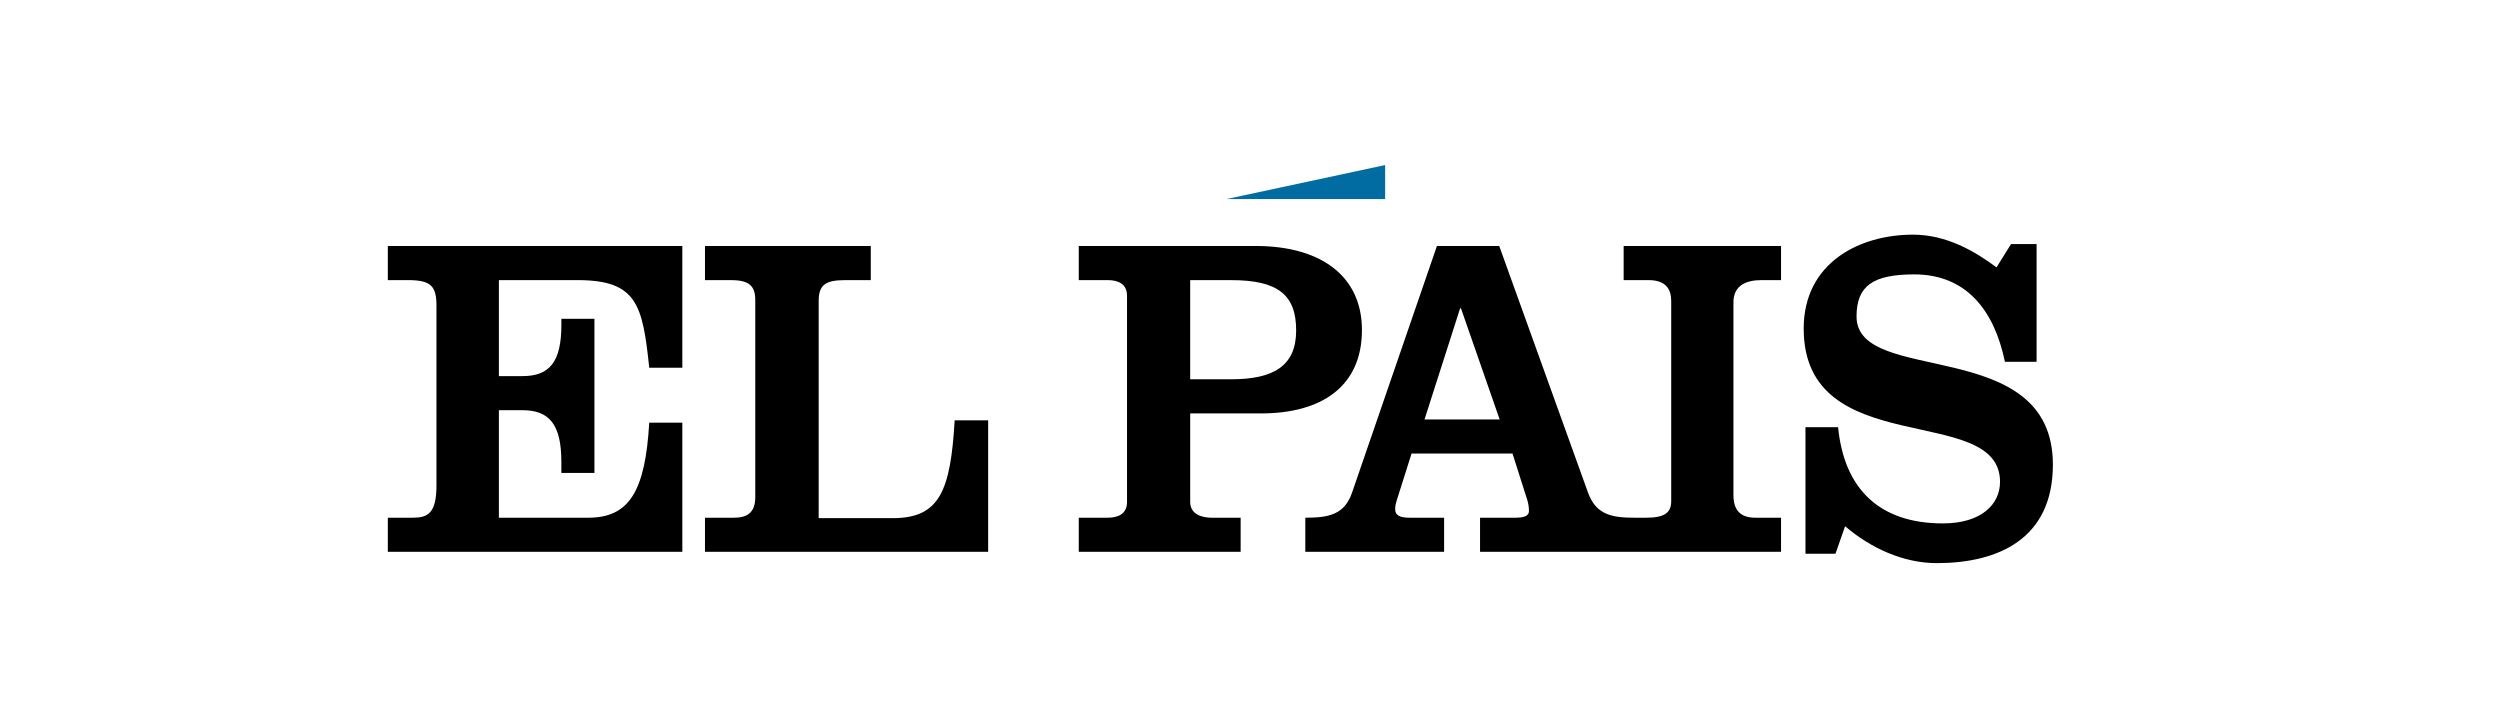 <?xml version="1.0" encoding="UTF-8" standalone="no"?><!DOCTYPE svg PUBLIC "-//W3C//DTD SVG 1.1//EN" "http://www.w3.org/Graphics/SVG/1.1/DTD/svg11.dtd"><svg width="100%" height="100%" viewBox="0 0 6500 1888" version="1.1" xmlns="http://www.w3.org/2000/svg" xmlns:xlink="http://www.w3.org/1999/xlink" xml:space="preserve" xmlns:serif="http://www.serif.com/" style="fill-rule:evenodd;clip-rule:evenodd;stroke-linejoin:round;stroke-miterlimit:2;"><g><path d="M1008.33,1434.69l0,-88.645l64.967,-0c39.552,-0 61.492,-12.016 61.492,-83.992l0,-466.725c0,-51.361 -13.871,-67.058 -74.214,-67.058l-52.245,-0l0,-88.733l765.703,-0l0,316.588l-85.994,0c-17.317,-163.065 -31.217,-227.826 -186.625,-227.826l-204.325,0l-0,249.561l61.492,-0c69.737,-0 100.984,-36.106 100.984,-133.262l-0,-15.668l85.965,0l-0,400.61l-85.994,0l-0,-28.625c-0,-97.186 -31.218,-134.411 -100.955,-134.411l-61.492,0l-0,279.57l232.067,0c106.815,0 148.428,-68.56 158.853,-247.086l86.024,-0l0,335.702l-765.703,-0Zm824.604,-0l-0,-88.645l75.362,-0c32.896,-0 55.396,-12.016 55.396,-52.893l0,-513.256c0,-35.929 -15.461,-51.538 -62.434,-51.538l-68.295,0l-0,-88.821l431.061,-0l0,88.762l-65.968,0c-51.685,0 -69.502,12.075 -69.502,54.041l-0,564.853l192.044,0c121.334,0 150.726,-68.353 161.504,-254.331l87.084,0l0,341.828l-736.252,-0Zm971.853,-0l0,-88.645l75.01,-0c27.094,-0 50.448,-9.542 50.448,-40.877l-0,-536.198c-0,-31.158 -23.354,-40.7 -50.448,-40.7l-75.01,-0l0,-88.733l459.599,-0c175.935,-0 276.654,82.902 276.654,218.254c0,147.604 -105.431,217.107 -262.607,217.107l-183.916,-0l0,230.3c0,31.334 29.244,40.876 56.132,40.876l75.01,0l-0,88.616l-420.872,-0Zm289.672,-448.584l106.638,-0c110.262,-0 168.897,-34.722 168.897,-126.93c-0,-92.444 -46.944,-130.847 -168.926,-130.847l-106.609,-0l-0,257.777Zm299.331,448.584l360.852,-0l-0,-88.645l-90.118,-0c-22.087,-0 -37.107,-4.948 -37.107,-21.558c0,-10.867 2.356,-18.141 4.594,-25.179l38.05,-120.127l262.459,-0l38.197,120.127c2.297,7.038 4.594,17.935 4.594,28.831c0,11.839 -9.217,17.935 -35.723,17.935l-91.472,0l0,88.616l782.578,-0l0,-88.645l-67.058,-0c-39.168,-0 -56.691,-20.38 -56.691,-58.783l-0,-501.476c-0,-45.442 35.929,-57.516 72.83,-57.516l50.919,-0l0,-88.733l-409.209,-0l-0,88.762l64.761,0c45.147,0 58.9,23.855 58.9,54.041l-0,520.59c-0,31.129 -18.406,43.144 -65.909,43.144l-28.803,0c-61.256,0 -100.483,-8.364 -121.422,-64.908l-231.037,-641.629l-161.975,-0l-220.788,641.629c-19.613,56.544 -60.137,64.908 -121.393,64.908l-0.029,88.616Zm505.363,-344.095l-195.43,-0l92.62,-289.171l2.062,-0l100.719,289.171l0.029,-0Zm1329.59,-456.065l66.38,0l0,306.134l-82.342,0c-27.389,-132.525 -99.483,-227.237 -235.689,-227.237c-106.551,-0 -150.108,29.215 -150.108,109.466c0,182.178 510.518,46.237 510.518,385.001c-0,193.193 -141.92,256.246 -302.247,256.246c-85.788,-0 -171.576,-38.874 -237.956,-95.919l-25.092,71.564l-77.984,-0l0,-329.135l84.816,0c15.962,162.83 109.761,250.208 272.326,250.208c100.601,0 148.723,-49.918 148.723,-108.111c-0,-207.712 -510.488,-51.067 -510.488,-398.401c-0,-171.341 145.306,-244.259 283.957,-244.259c86.937,-0 160.15,42.496 217.431,85.051l37.755,-60.608Z" style="fill-rule:nonzero;"/><path d="M3601.32,429.167l-0,88.35l-412.302,0l412.302,-88.35Z" style="fill:#016ca2;fill-rule:nonzero;"/></g></svg>